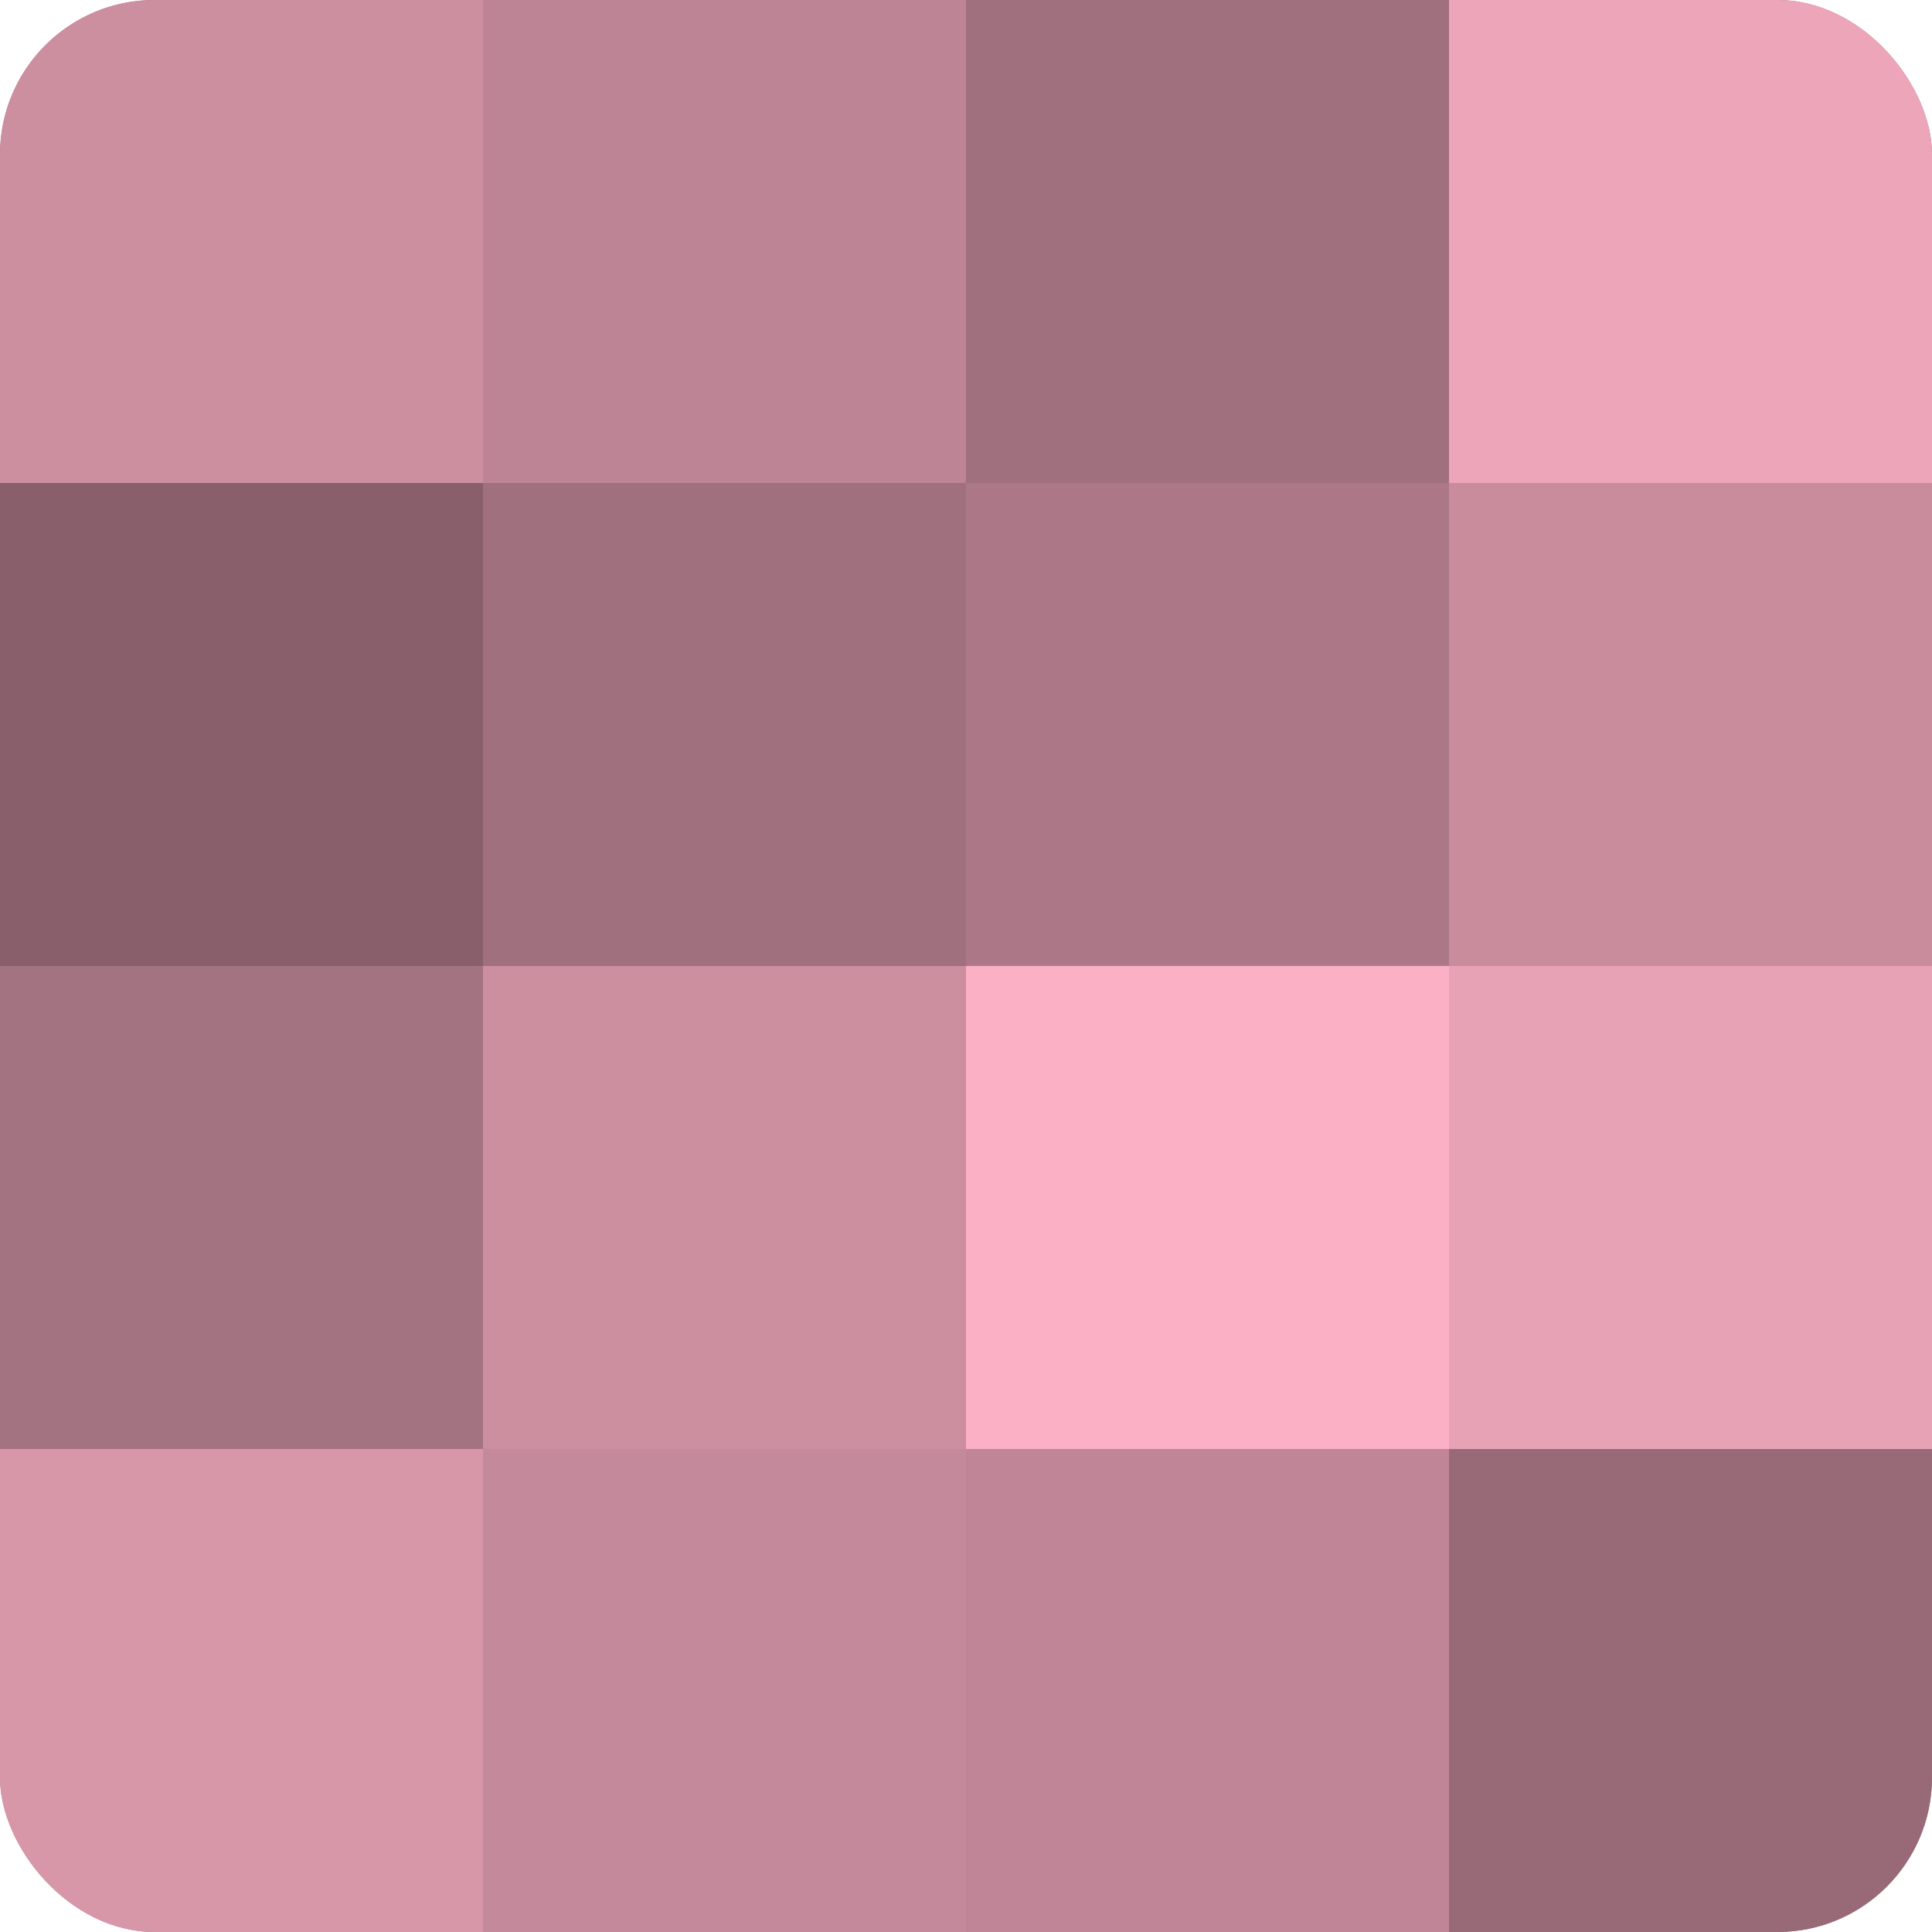 <?xml version="1.0" encoding="UTF-8"?>
<svg xmlns="http://www.w3.org/2000/svg" width="60" height="60" viewBox="0 0 100 100" preserveAspectRatio="xMidYMid meet"><defs><clipPath id="c" width="100" height="100"><rect width="100" height="100" rx="8" ry="8"/></clipPath></defs><g clip-path="url(#c)"><rect width="100" height="100" fill="#a0707e"/><rect width="25" height="25" fill="#cc8fa0"/><rect y="25" width="25" height="25" fill="#885f6b"/><rect y="50" width="25" height="25" fill="#a47381"/><rect y="75" width="25" height="25" fill="#d897a9"/><rect x="25" width="25" height="25" fill="#bc8494"/><rect x="25" y="25" width="25" height="25" fill="#a0707e"/><rect x="25" y="50" width="25" height="25" fill="#cc8fa0"/><rect x="25" y="75" width="25" height="25" fill="#c4899a"/><rect x="50" width="25" height="25" fill="#a0707e"/><rect x="50" y="25" width="25" height="25" fill="#ac7887"/><rect x="50" y="50" width="25" height="25" fill="#fcb0c6"/><rect x="50" y="75" width="25" height="25" fill="#c08697"/><rect x="75" width="25" height="25" fill="#eca5b9"/><rect x="75" y="25" width="25" height="25" fill="#c88c9d"/><rect x="75" y="50" width="25" height="25" fill="#e8a2b6"/><rect x="75" y="75" width="25" height="25" fill="#986a77"/></g></svg>
